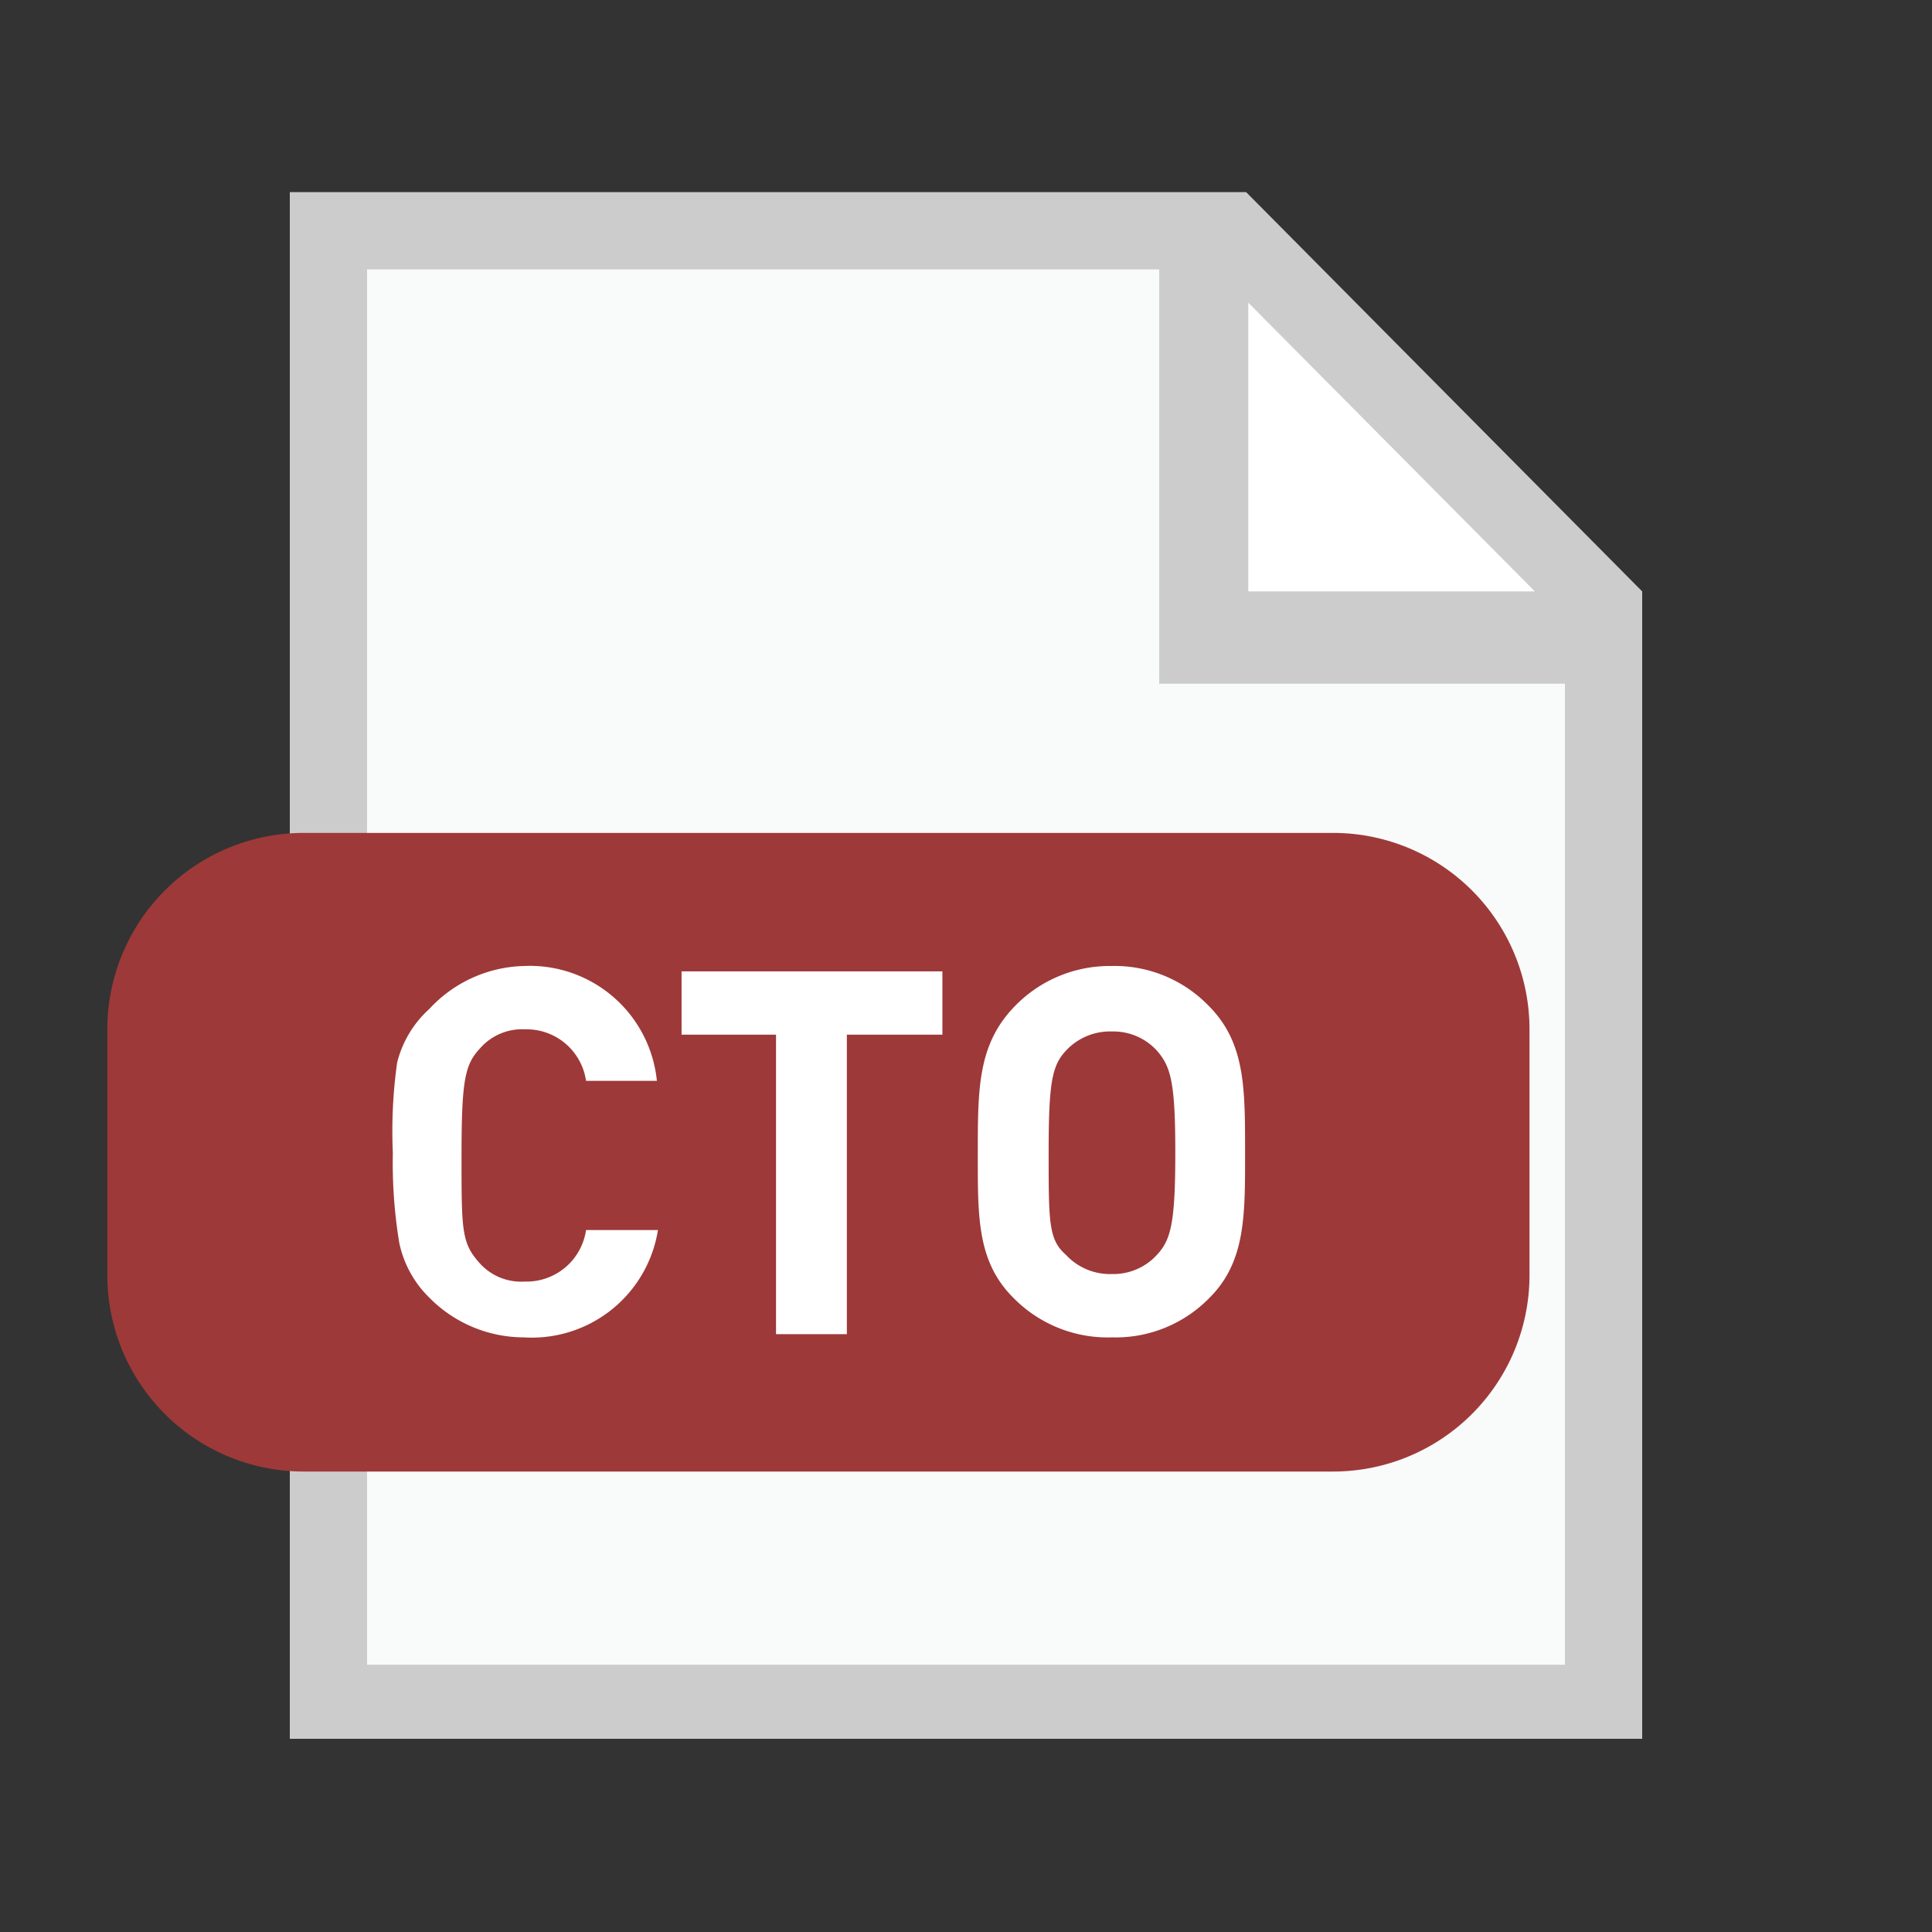 <svg xmlns="http://www.w3.org/2000/svg" width="18" height="18"><rect width="100%" height="100%" fill="#333333" stroke="none"/><defs><linearGradient id="a" x1="23783.6" x2="24158.6" y1="-33989.28" y2="-34364.28" gradientTransform="matrix(.04 0 0 -.04 -854.88 -1220.44)"><stop offset="0" stop-color="#ccc"/><stop offset="1" stop-color="#b3b3b3"/></linearGradient><linearGradient id="b" x1="26590.5" x2="26857.06" y1="-38041.11" y2="-38307.67" gradientTransform="matrix(.03 0 0 -.03 -847.54 -1210.84)"><stop offset="0" stop-color="#c9473d"/><stop offset="1" stop-color="#9e3939"/></linearGradient></defs><path fill="#fff" d="M14.76 5.58v10.26H3.24V2.16h8.21z"/><path fill="#f9fafa" d="M14.76 5.58v10.26H3.24V2.16h8.21z"/><path fill="#fff" d="M11.23 2.34l.29 3.6 3.24-.36z"/><path fill="url(#a)" d="M11.61 1.79H2.7V16.2h12.6V5.51zm2.69 3.72h-2.67V2.82zm.28 10H3.42v-13h7.38v3.86h3.78z"/><path fill="url(#b)" d="M14.25 11.88a1.83 1.83 0 01-1.83 1.83H2.83A1.83 1.83 0 011 11.89v-2.3a1.83 1.83 0 011.83-1.83h9.59a1.83 1.83 0 011.83 1.83z"/><path fill="#fff" d="M4.88 12.46a1.24 1.24 0 01-.88-.37 1 1 0 01-.28-.51 4.59 4.59 0 01-.06-.84 4.59 4.59 0 01.04-.84 1 1 0 01.3-.5 1.24 1.24 0 01.88-.4 1.19 1.19 0 011.24 1.07h-.66a.56.56 0 00-.57-.48.52.52 0 00-.42.18c-.14.15-.17.3-.17 1s0 .81.17 1a.52.52 0 00.42.17.56.56 0 00.57-.48h.67a1.19 1.19 0 01-1.25 1zm3.01-2.82v2.79h-.66V9.64h-.88v-.59h2.43v.59zm3.38 2.45a1.22 1.22 0 01-.91.37 1.23 1.23 0 01-.92-.37c-.34-.34-.33-.76-.33-1.35s0-1 .33-1.35a1.23 1.23 0 01.91-.39 1.22 1.22 0 01.91.37c.34.34.34.76.34 1.35s.01 1.03-.33 1.37zm-.49-2.3a.55.55 0 00-.42-.18.56.56 0 00-.43.18c-.13.14-.16.3-.16.95s0 .81.16.95a.56.56 0 00.43.18.55.55 0 00.42-.18c.13-.14.17-.3.17-.95s-.04-.8-.17-.95z"/></svg>